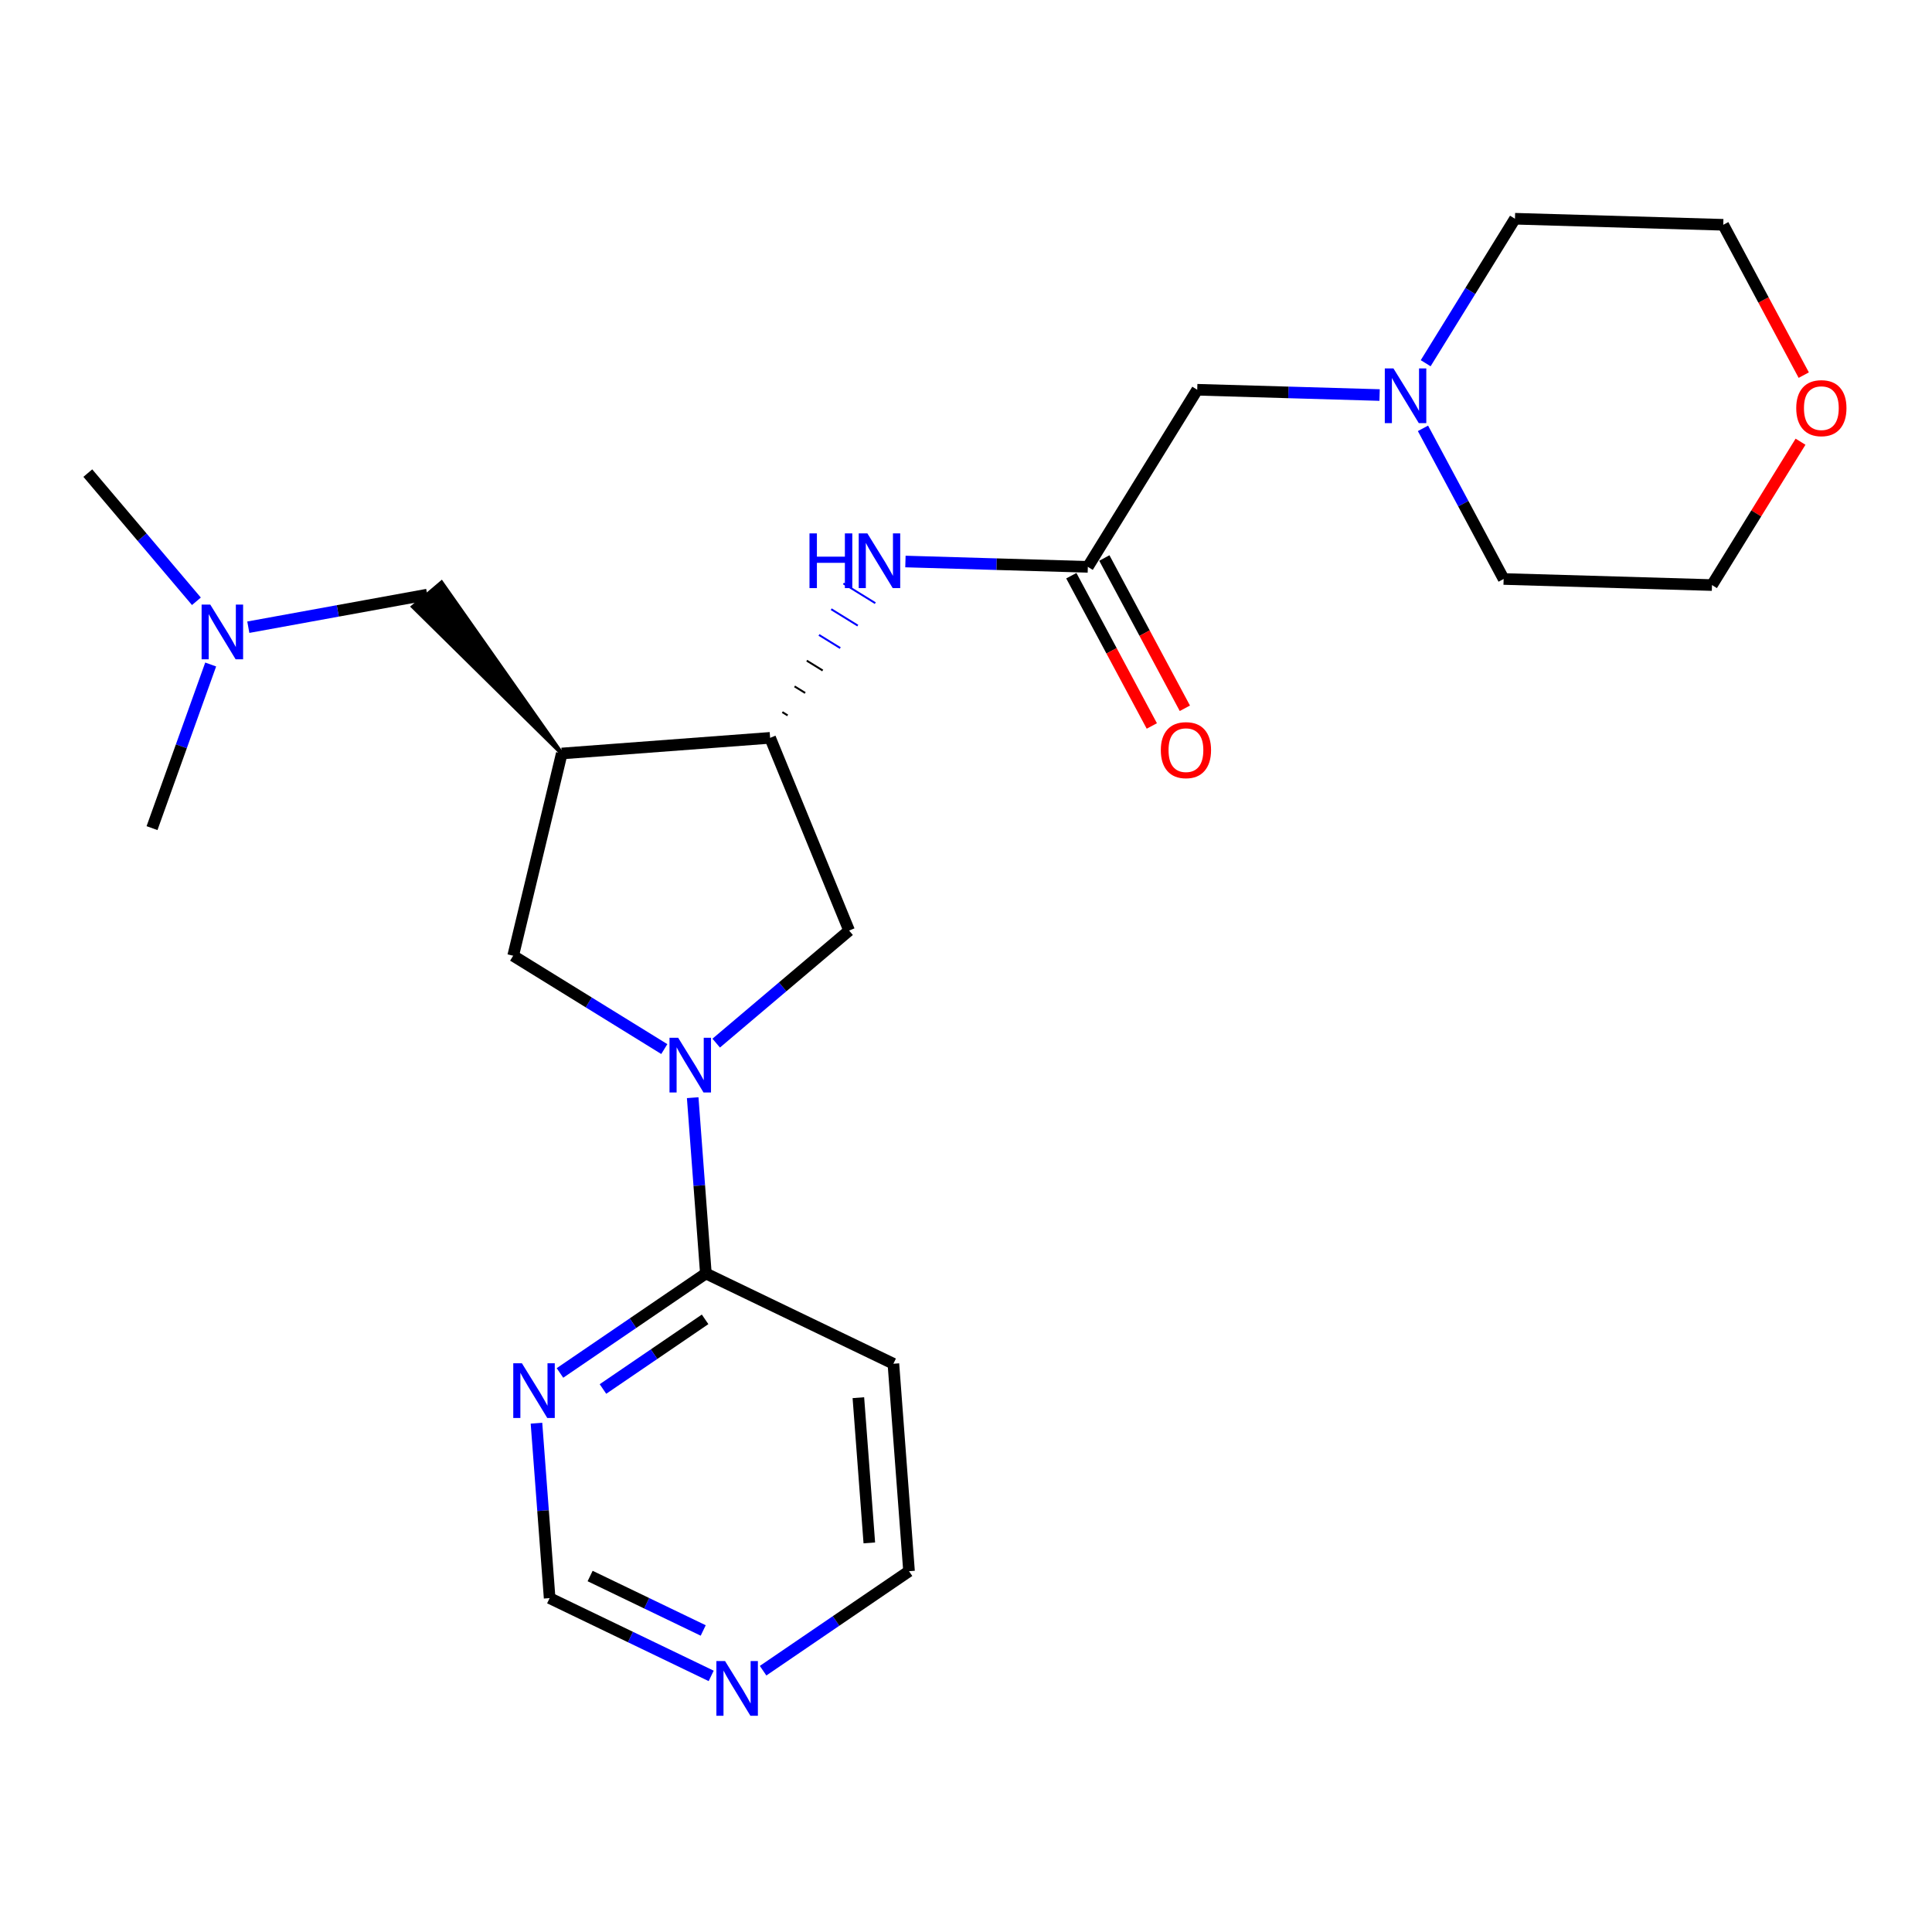 <?xml version='1.0' encoding='iso-8859-1'?>
<svg version='1.1' baseProfile='full'
              xmlns='http://www.w3.org/2000/svg'
                      xmlns:rdkit='http://www.rdkit.org/xml'
                      xmlns:xlink='http://www.w3.org/1999/xlink'
                  xml:space='preserve'
width='1000px' height='1000px' viewBox='0 0 1000 1000'>
<!-- END OF HEADER -->
<rect style='opacity:1.0;fill:#FFFFFF;stroke:none' width='1000' height='1000' x='0' y='0'> </rect>
<path class='bond-1' d='M 358.537,568.158 L 361.946,613.652' style='fill:none;fill-rule:evenodd;stroke:#0000FF;stroke-width:6px;stroke-linecap:butt;stroke-linejoin:miter;stroke-opacity:1' />
<path class='bond-1' d='M 361.946,613.652 L 365.356,659.146' style='fill:none;fill-rule:evenodd;stroke:#000000;stroke-width:6px;stroke-linecap:butt;stroke-linejoin:miter;stroke-opacity:1' />
<path class='bond-3' d='M 343.84,542.998 L 304.729,518.842' style='fill:none;fill-rule:evenodd;stroke:#0000FF;stroke-width:6px;stroke-linecap:butt;stroke-linejoin:miter;stroke-opacity:1' />
<path class='bond-3' d='M 304.729,518.842 L 265.619,494.685' style='fill:none;fill-rule:evenodd;stroke:#000000;stroke-width:6px;stroke-linecap:butt;stroke-linejoin:miter;stroke-opacity:1' />
<path class='bond-4' d='M 370.707,539.917 L 405.103,510.787' style='fill:none;fill-rule:evenodd;stroke:#0000FF;stroke-width:6px;stroke-linecap:butt;stroke-linejoin:miter;stroke-opacity:1' />
<path class='bond-4' d='M 405.103,510.787 L 439.498,481.657' style='fill:none;fill-rule:evenodd;stroke:#000000;stroke-width:6px;stroke-linecap:butt;stroke-linejoin:miter;stroke-opacity:1' />
<path class='bond-0' d='M 290.771,390.002 L 265.619,494.685' style='fill:none;fill-rule:evenodd;stroke:#000000;stroke-width:6px;stroke-linecap:butt;stroke-linejoin:miter;stroke-opacity:1' />
<path class='bond-9' d='M 290.771,390.002 L 228.535,301.499 L 213.732,314.034 Z' style='fill:#000000;fill-rule:evenodd;fill-opacity:1;stroke:#000000;stroke-width:2px;stroke-linecap:butt;stroke-linejoin:miter;stroke-opacity:1;' />
<path class='bond-24' d='M 290.771,390.002 L 398.612,381.909' style='fill:none;fill-rule:evenodd;stroke:#000000;stroke-width:6px;stroke-linecap:butt;stroke-linejoin:miter;stroke-opacity:1' />
<path class='bond-7' d='M 365.356,659.146 L 327.597,684.892' style='fill:none;fill-rule:evenodd;stroke:#000000;stroke-width:6px;stroke-linecap:butt;stroke-linejoin:miter;stroke-opacity:1' />
<path class='bond-7' d='M 327.597,684.892 L 289.838,710.638' style='fill:none;fill-rule:evenodd;stroke:#0000FF;stroke-width:6px;stroke-linecap:butt;stroke-linejoin:miter;stroke-opacity:1' />
<path class='bond-7' d='M 364.956,682.896 L 338.524,700.919' style='fill:none;fill-rule:evenodd;stroke:#000000;stroke-width:6px;stroke-linecap:butt;stroke-linejoin:miter;stroke-opacity:1' />
<path class='bond-7' d='M 338.524,700.919 L 312.093,718.941' style='fill:none;fill-rule:evenodd;stroke:#0000FF;stroke-width:6px;stroke-linecap:butt;stroke-linejoin:miter;stroke-opacity:1' />
<path class='bond-12' d='M 365.356,659.146 L 462.42,705.873' style='fill:none;fill-rule:evenodd;stroke:#000000;stroke-width:6px;stroke-linecap:butt;stroke-linejoin:miter;stroke-opacity:1' />
<path class='bond-2' d='M 398.612,381.909 L 439.498,481.657' style='fill:none;fill-rule:evenodd;stroke:#000000;stroke-width:6px;stroke-linecap:butt;stroke-linejoin:miter;stroke-opacity:1' />
<path class='bond-5' d='M 407.686,370.29 L 404.935,368.591' style='fill:none;fill-rule:evenodd;stroke:#000000;stroke-width:1.0px;stroke-linecap:butt;stroke-linejoin:miter;stroke-opacity:1' />
<path class='bond-5' d='M 416.76,358.67 L 411.259,355.273' style='fill:none;fill-rule:evenodd;stroke:#000000;stroke-width:1.0px;stroke-linecap:butt;stroke-linejoin:miter;stroke-opacity:1' />
<path class='bond-5' d='M 425.834,347.051 L 417.582,341.956' style='fill:none;fill-rule:evenodd;stroke:#000000;stroke-width:1.0px;stroke-linecap:butt;stroke-linejoin:miter;stroke-opacity:1' />
<path class='bond-5' d='M 434.908,335.432 L 423.905,328.638' style='fill:none;fill-rule:evenodd;stroke:#0000FF;stroke-width:1.0px;stroke-linecap:butt;stroke-linejoin:miter;stroke-opacity:1' />
<path class='bond-5' d='M 443.983,323.812 L 430.228,315.32' style='fill:none;fill-rule:evenodd;stroke:#0000FF;stroke-width:1.0px;stroke-linecap:butt;stroke-linejoin:miter;stroke-opacity:1' />
<path class='bond-5' d='M 453.057,312.193 L 436.552,302.002' style='fill:none;fill-rule:evenodd;stroke:#0000FF;stroke-width:1.0px;stroke-linecap:butt;stroke-linejoin:miter;stroke-opacity:1' />
<path class='bond-6' d='M 468.648,290.637 L 515.855,292.02' style='fill:none;fill-rule:evenodd;stroke:#0000FF;stroke-width:6px;stroke-linecap:butt;stroke-linejoin:miter;stroke-opacity:1' />
<path class='bond-6' d='M 515.855,292.02 L 563.062,293.402' style='fill:none;fill-rule:evenodd;stroke:#000000;stroke-width:6px;stroke-linecap:butt;stroke-linejoin:miter;stroke-opacity:1' />
<path class='bond-11' d='M 563.062,293.402 L 619.681,201.737' style='fill:none;fill-rule:evenodd;stroke:#000000;stroke-width:6px;stroke-linecap:butt;stroke-linejoin:miter;stroke-opacity:1' />
<path class='bond-14' d='M 554.512,297.982 L 575.346,336.872' style='fill:none;fill-rule:evenodd;stroke:#000000;stroke-width:6px;stroke-linecap:butt;stroke-linejoin:miter;stroke-opacity:1' />
<path class='bond-14' d='M 575.346,336.872 L 596.18,375.763' style='fill:none;fill-rule:evenodd;stroke:#FF0000;stroke-width:6px;stroke-linecap:butt;stroke-linejoin:miter;stroke-opacity:1' />
<path class='bond-14' d='M 571.611,288.822 L 592.445,327.713' style='fill:none;fill-rule:evenodd;stroke:#000000;stroke-width:6px;stroke-linecap:butt;stroke-linejoin:miter;stroke-opacity:1' />
<path class='bond-14' d='M 592.445,327.713 L 613.279,366.604' style='fill:none;fill-rule:evenodd;stroke:#FF0000;stroke-width:6px;stroke-linecap:butt;stroke-linejoin:miter;stroke-opacity:1' />
<path class='bond-13' d='M 277.675,736.649 L 281.082,781.916' style='fill:none;fill-rule:evenodd;stroke:#0000FF;stroke-width:6px;stroke-linecap:butt;stroke-linejoin:miter;stroke-opacity:1' />
<path class='bond-13' d='M 281.082,781.916 L 284.489,827.184' style='fill:none;fill-rule:evenodd;stroke:#000000;stroke-width:6px;stroke-linecap:butt;stroke-linejoin:miter;stroke-opacity:1' />
<path class='bond-8' d='M 714.074,204.472 L 666.878,203.104' style='fill:none;fill-rule:evenodd;stroke:#0000FF;stroke-width:6px;stroke-linecap:butt;stroke-linejoin:miter;stroke-opacity:1' />
<path class='bond-8' d='M 666.878,203.104 L 619.681,201.737' style='fill:none;fill-rule:evenodd;stroke:#000000;stroke-width:6px;stroke-linecap:butt;stroke-linejoin:miter;stroke-opacity:1' />
<path class='bond-18' d='M 737.926,188.008 L 761.034,150.613' style='fill:none;fill-rule:evenodd;stroke:#0000FF;stroke-width:6px;stroke-linecap:butt;stroke-linejoin:miter;stroke-opacity:1' />
<path class='bond-18' d='M 761.034,150.613 L 784.142,113.218' style='fill:none;fill-rule:evenodd;stroke:#000000;stroke-width:6px;stroke-linecap:butt;stroke-linejoin:miter;stroke-opacity:1' />
<path class='bond-19' d='M 736.532,221.711 L 757.406,260.697' style='fill:none;fill-rule:evenodd;stroke:#0000FF;stroke-width:6px;stroke-linecap:butt;stroke-linejoin:miter;stroke-opacity:1' />
<path class='bond-19' d='M 757.406,260.697 L 778.28,299.684' style='fill:none;fill-rule:evenodd;stroke:#000000;stroke-width:6px;stroke-linecap:butt;stroke-linejoin:miter;stroke-opacity:1' />
<path class='bond-16' d='M 221.133,307.767 L 174.83,316.204' style='fill:none;fill-rule:evenodd;stroke:#000000;stroke-width:6px;stroke-linecap:butt;stroke-linejoin:miter;stroke-opacity:1' />
<path class='bond-16' d='M 174.83,316.204 L 128.527,324.641' style='fill:none;fill-rule:evenodd;stroke:#0000FF;stroke-width:6px;stroke-linecap:butt;stroke-linejoin:miter;stroke-opacity:1' />
<path class='bond-10' d='M 394.974,864.753 L 432.743,839.002' style='fill:none;fill-rule:evenodd;stroke:#0000FF;stroke-width:6px;stroke-linecap:butt;stroke-linejoin:miter;stroke-opacity:1' />
<path class='bond-10' d='M 432.743,839.002 L 470.513,813.25' style='fill:none;fill-rule:evenodd;stroke:#000000;stroke-width:6px;stroke-linecap:butt;stroke-linejoin:miter;stroke-opacity:1' />
<path class='bond-25' d='M 368.109,867.444 L 326.299,847.314' style='fill:none;fill-rule:evenodd;stroke:#0000FF;stroke-width:6px;stroke-linecap:butt;stroke-linejoin:miter;stroke-opacity:1' />
<path class='bond-25' d='M 326.299,847.314 L 284.489,827.184' style='fill:none;fill-rule:evenodd;stroke:#000000;stroke-width:6px;stroke-linecap:butt;stroke-linejoin:miter;stroke-opacity:1' />
<path class='bond-25' d='M 363.981,843.927 L 334.713,829.837' style='fill:none;fill-rule:evenodd;stroke:#0000FF;stroke-width:6px;stroke-linecap:butt;stroke-linejoin:miter;stroke-opacity:1' />
<path class='bond-25' d='M 334.713,829.837 L 305.446,815.746' style='fill:none;fill-rule:evenodd;stroke:#000000;stroke-width:6px;stroke-linecap:butt;stroke-linejoin:miter;stroke-opacity:1' />
<path class='bond-17' d='M 462.42,705.873 L 470.513,813.25' style='fill:none;fill-rule:evenodd;stroke:#000000;stroke-width:6px;stroke-linecap:butt;stroke-linejoin:miter;stroke-opacity:1' />
<path class='bond-17' d='M 444.291,723.437 L 449.956,798.602' style='fill:none;fill-rule:evenodd;stroke:#000000;stroke-width:6px;stroke-linecap:butt;stroke-linejoin:miter;stroke-opacity:1' />
<path class='bond-15' d='M 933.621,194.168 L 912.785,155.261' style='fill:none;fill-rule:evenodd;stroke:#FF0000;stroke-width:6px;stroke-linecap:butt;stroke-linejoin:miter;stroke-opacity:1' />
<path class='bond-15' d='M 912.785,155.261 L 891.95,116.354' style='fill:none;fill-rule:evenodd;stroke:#000000;stroke-width:6px;stroke-linecap:butt;stroke-linejoin:miter;stroke-opacity:1' />
<path class='bond-26' d='M 931.95,228.63 L 909.035,265.73' style='fill:none;fill-rule:evenodd;stroke:#FF0000;stroke-width:6px;stroke-linecap:butt;stroke-linejoin:miter;stroke-opacity:1' />
<path class='bond-26' d='M 909.035,265.73 L 886.12,302.831' style='fill:none;fill-rule:evenodd;stroke:#000000;stroke-width:6px;stroke-linecap:butt;stroke-linejoin:miter;stroke-opacity:1' />
<path class='bond-22' d='M 101.659,311.229 L 73.557,278.052' style='fill:none;fill-rule:evenodd;stroke:#0000FF;stroke-width:6px;stroke-linecap:butt;stroke-linejoin:miter;stroke-opacity:1' />
<path class='bond-22' d='M 73.557,278.052 L 45.455,244.875' style='fill:none;fill-rule:evenodd;stroke:#000000;stroke-width:6px;stroke-linecap:butt;stroke-linejoin:miter;stroke-opacity:1' />
<path class='bond-23' d='M 109.049,343.946 L 93.869,386.291' style='fill:none;fill-rule:evenodd;stroke:#0000FF;stroke-width:6px;stroke-linecap:butt;stroke-linejoin:miter;stroke-opacity:1' />
<path class='bond-23' d='M 93.869,386.291 L 78.689,428.636' style='fill:none;fill-rule:evenodd;stroke:#000000;stroke-width:6px;stroke-linecap:butt;stroke-linejoin:miter;stroke-opacity:1' />
<path class='bond-20' d='M 784.142,113.218 L 891.95,116.354' style='fill:none;fill-rule:evenodd;stroke:#000000;stroke-width:6px;stroke-linecap:butt;stroke-linejoin:miter;stroke-opacity:1' />
<path class='bond-21' d='M 778.28,299.684 L 886.12,302.831' style='fill:none;fill-rule:evenodd;stroke:#000000;stroke-width:6px;stroke-linecap:butt;stroke-linejoin:miter;stroke-opacity:1' />
<path  class='atom-0' d='M 351.013 537.135
L 360.293 552.135
Q 361.213 553.615, 362.693 556.295
Q 364.173 558.975, 364.253 559.135
L 364.253 537.135
L 368.013 537.135
L 368.013 565.455
L 364.133 565.455
L 354.173 549.055
Q 353.013 547.135, 351.773 544.935
Q 350.573 542.735, 350.213 542.055
L 350.213 565.455
L 346.533 565.455
L 346.533 537.135
L 351.013 537.135
' fill='#0000FF'/>
<path  class='atom-6' d='M 418.99 276.084
L 422.83 276.084
L 422.83 288.124
L 437.31 288.124
L 437.31 276.084
L 441.15 276.084
L 441.15 304.404
L 437.31 304.404
L 437.31 291.324
L 422.83 291.324
L 422.83 304.404
L 418.99 304.404
L 418.99 276.084
' fill='#0000FF'/>
<path  class='atom-6' d='M 448.95 276.084
L 458.23 291.084
Q 459.15 292.564, 460.63 295.244
Q 462.11 297.924, 462.19 298.084
L 462.19 276.084
L 465.95 276.084
L 465.95 304.404
L 462.07 304.404
L 452.11 288.004
Q 450.95 286.084, 449.71 283.884
Q 448.51 281.684, 448.15 281.004
L 448.15 304.404
L 444.47 304.404
L 444.47 276.084
L 448.95 276.084
' fill='#0000FF'/>
<path  class='atom-8' d='M 270.146 705.636
L 279.426 720.636
Q 280.346 722.116, 281.826 724.796
Q 283.306 727.476, 283.386 727.636
L 283.386 705.636
L 287.146 705.636
L 287.146 733.956
L 283.266 733.956
L 273.306 717.556
Q 272.146 715.636, 270.906 713.436
Q 269.706 711.236, 269.346 710.556
L 269.346 733.956
L 265.666 733.956
L 265.666 705.636
L 270.146 705.636
' fill='#0000FF'/>
<path  class='atom-9' d='M 721.251 190.702
L 730.531 205.702
Q 731.451 207.182, 732.931 209.862
Q 734.411 212.542, 734.491 212.702
L 734.491 190.702
L 738.251 190.702
L 738.251 219.022
L 734.371 219.022
L 724.411 202.622
Q 723.251 200.702, 722.011 198.502
Q 720.811 196.302, 720.451 195.622
L 720.451 219.022
L 716.771 219.022
L 716.771 190.702
L 721.251 190.702
' fill='#0000FF'/>
<path  class='atom-11' d='M 375.282 859.751
L 384.562 874.751
Q 385.482 876.231, 386.962 878.911
Q 388.442 881.591, 388.522 881.751
L 388.522 859.751
L 392.282 859.751
L 392.282 888.071
L 388.402 888.071
L 378.442 871.671
Q 377.282 869.751, 376.042 867.551
Q 374.842 865.351, 374.482 864.671
L 374.482 888.071
L 370.802 888.071
L 370.802 859.751
L 375.282 859.751
' fill='#0000FF'/>
<path  class='atom-15' d='M 600.841 388.272
Q 600.841 381.472, 604.201 377.672
Q 607.561 373.872, 613.841 373.872
Q 620.121 373.872, 623.481 377.672
Q 626.841 381.472, 626.841 388.272
Q 626.841 395.152, 623.441 399.072
Q 620.041 402.952, 613.841 402.952
Q 607.601 402.952, 604.201 399.072
Q 600.841 395.192, 600.841 388.272
M 613.841 399.752
Q 618.161 399.752, 620.481 396.872
Q 622.841 393.952, 622.841 388.272
Q 622.841 382.712, 620.481 379.912
Q 618.161 377.072, 613.841 377.072
Q 609.521 377.072, 607.161 379.872
Q 604.841 382.672, 604.841 388.272
Q 604.841 393.992, 607.161 396.872
Q 609.521 399.752, 613.841 399.752
' fill='#FF0000'/>
<path  class='atom-16' d='M 929.729 211.257
Q 929.729 204.457, 933.089 200.657
Q 936.449 196.857, 942.729 196.857
Q 949.009 196.857, 952.369 200.657
Q 955.729 204.457, 955.729 211.257
Q 955.729 218.137, 952.329 222.057
Q 948.929 225.937, 942.729 225.937
Q 936.489 225.937, 933.089 222.057
Q 929.729 218.177, 929.729 211.257
M 942.729 222.737
Q 947.049 222.737, 949.369 219.857
Q 951.729 216.937, 951.729 211.257
Q 951.729 205.697, 949.369 202.897
Q 947.049 200.057, 942.729 200.057
Q 938.409 200.057, 936.049 202.857
Q 933.729 205.657, 933.729 211.257
Q 933.729 216.977, 936.049 219.857
Q 938.409 222.737, 942.729 222.737
' fill='#FF0000'/>
<path  class='atom-17' d='M 108.832 312.929
L 118.112 327.929
Q 119.032 329.409, 120.512 332.089
Q 121.992 334.769, 122.072 334.929
L 122.072 312.929
L 125.832 312.929
L 125.832 341.249
L 121.952 341.249
L 111.992 324.849
Q 110.832 322.929, 109.592 320.729
Q 108.392 318.529, 108.032 317.849
L 108.032 341.249
L 104.352 341.249
L 104.352 312.929
L 108.832 312.929
' fill='#0000FF'/>
</svg>
